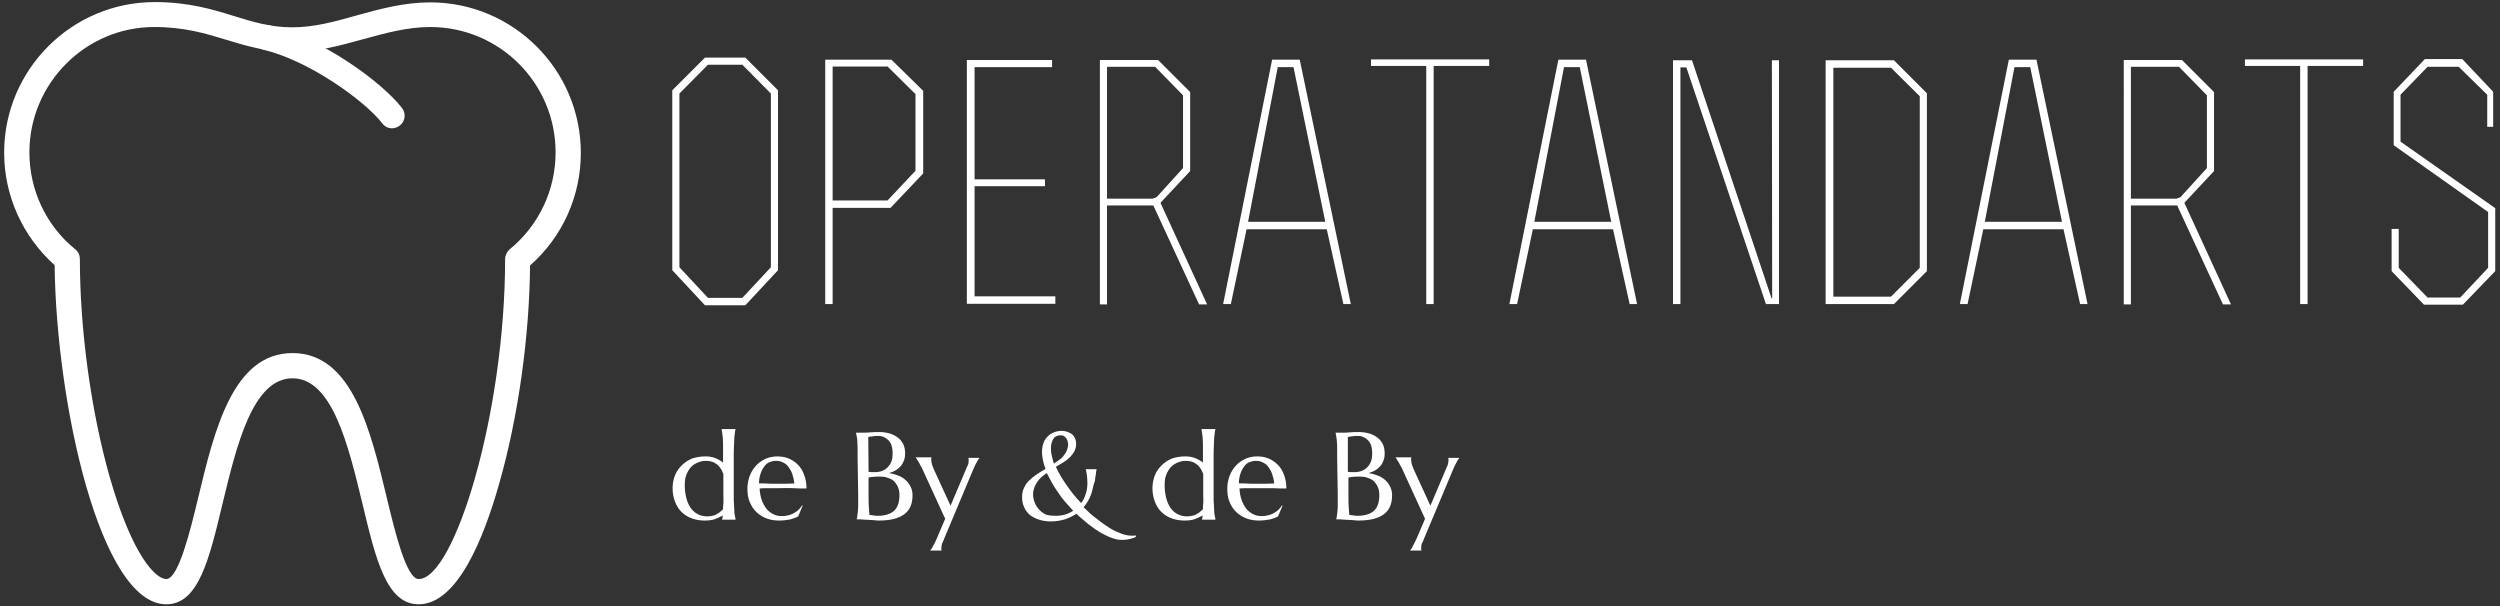 <?xml version="1.0" encoding="UTF-8"?>
<!-- Generator: Adobe Illustrator 22.0.1, SVG Export Plug-In . SVG Version: 6.00 Build 0)  -->
<svg xmlns="http://www.w3.org/2000/svg" xmlns:xlink="http://www.w3.org/1999/xlink" version="1.1" id="Laag_1" x="0px" y="0px" viewBox="0 0 841.9 204.1" style="enable-background:new 0 0 841.9 204.1;" xml:space="preserve">
<rect x="0" y="0" width="841.9" height="204.1" fill="#333333" stroke="none"/>
<style type="text/css">
	.st0{fill:#FFFFFF;}
</style>
<g>
	<path class="st0" d="M262,91l-11,11.8h-13.6l-11-11.8V30.4l11-11h13.6l11,11V91L262,91z M259.6,90V31.5l-9.6-9.7h-11.6l-9.6,9.7V90   l9.6,10.3H250L259.6,90L259.6,90z M280.4,22.3v45.2h18.5l9.4-10V31.7l-9.4-9.3H280.4L280.4,22.3L280.4,22.3z M280.4,70v32.4h-2.5   V20.1h22.3l10.7,10.5v27.8L299.9,70H280.4L280.4,70L280.4,70z M354.3,22.6h-26.1v37.8h23.7v2.3h-23.7v37.1h27.2v2.5h-29.8V20.2   h28.7V22.6L354.3,22.6z M390,20.2L400.8,31v26.6l-10,10.7l15.7,34.2h-2.7l-15.4-33.3h-15.6v33.3h-2.4V20.2H390L390,20.2z    M372.8,66.9h15.4l1.3-0.5l8.9-9.8V32.1l-9.4-9.6h-16.2V66.9L372.8,66.9L372.8,66.9z M411.9,102.4l16.5-82.3h9.3l17.2,82.3h-2.5   l-5.6-25.2h-27l-5.3,25.2H411.9L411.9,102.4L411.9,102.4z M446.3,74.7l-10.7-52.1h-5.3l-10,52.1H446.3L446.3,74.7L446.3,74.7z    M480.3,102.4V22.2h-18.6V20h39.8v2.2h-18.7v80.2H480.3L480.3,102.4z M508.3,102.4l16.5-82.3h9.3l17.2,82.3h-2.5l-5.6-25.2h-27   l-5.3,25.2H508.3L508.3,102.4L508.3,102.4z M542.6,74.7L532,22.6h-5.3l-10,52.1H542.6L542.6,74.7L542.6,74.7z M563.4,102.4V20.3   h6.4l26.8,80.2h0.2l-0.1-80.2h2.4v82.1h-4.4l-26.8-79.7h-2v79.7H563.4L563.4,102.4z M614.8,20.3h23l11.1,11.1v59.9l-11.1,11.1h-23   V20.3L614.8,20.3L614.8,20.3z M636.8,22.8h-19.4v77.1h19.4l9.7-9.7V32.4L636.8,22.8L636.8,22.8z M660,102.4l16.5-82.3h9.3   l17.2,82.3h-2.5l-5.6-25.2h-27l-5.3,25.2H660L660,102.4z M694.4,74.7l-10.7-52.1h-5.3l-10,52.1H694.4L694.4,74.7z M734.8,20.2   L745.6,31v26.6l-10,10.7l15.7,34.2h-2.7l-15.4-33.3h-15.6v33.3h-2.4V20.2H734.8L734.8,20.2L734.8,20.2z M717.6,66.9h15.4l1.3-0.5   l8.9-9.8V32.1l-9.4-9.6h-16.2V66.9L717.6,66.9z M774.6,102.4V22.2H756V20h39.8v2.2h-18.7v80.2H774.6L774.6,102.4z M807.8,77.1v13.1   l9.7,10h11l9.4-10V71.4l-31.8-22.5v-18l10.5-11h12.6l10.4,11v11.8h-2V31.9l-9.6-9.4h-10.5l-9.1,9.4v15.8l31.9,22.4v21.2l-10.9,11.3   h-13.1l-10.9-11.3V77.1H807.8L807.8,77.1L807.8,77.1z"></path>
	<path class="st0" d="M237.4,153.7c0.6,0,1.1,0,1.7,0.1c0.6,0.1,1.1,0.2,1.6,0.4c0.5,0.2,1,0.4,1.5,0.7c0.5,0.3,0.9,0.5,1.3,0.9   v-3.3c0-1.2,0-2.2,0-3c0-0.9-0.1-1.6-0.1-2.2c-0.1-0.6-0.1-1.1-0.2-1.6c-0.1-0.4-0.1-0.8-0.2-1.1v-0.1h4.7v0.1   c-0.1,0.3-0.2,0.6-0.2,1.1c-0.1,0.4-0.1,0.9-0.2,1.6c0,0.6-0.1,1.4-0.1,2.2c0,0.9-0.1,1.9-0.1,3v14.5c0,1.2,0,2.2,0.1,3   c0,0.9,0.1,1.6,0.1,2.2c0,0.6,0.1,1.1,0.2,1.6c0.1,0.4,0.2,0.8,0.2,1.1v0.1h-4.5v-0.1c0-0.1,0.1-0.3,0.1-0.5c0-0.2,0.1-0.5,0.1-0.8   c-0.7,0.4-1.6,0.8-2.6,1.2c-1,0.4-2.3,0.5-3.6,0.5c-1.6,0-3.1-0.3-4.4-0.8c-1.3-0.5-2.4-1.2-3.4-2.2c-0.9-0.9-1.6-2.1-2.1-3.4   c-0.5-1.3-0.8-2.8-0.8-4.5c0-1.5,0.3-3,0.8-4.3c0.5-1.3,1.3-2.4,2.3-3.4c1-1,2.1-1.7,3.5-2.3C234.4,154,235.8,153.7,237.4,153.7   L237.4,153.7L237.4,153.7z M243.5,159.4c-0.5-1.4-1.3-2.5-2.3-3.2c-1-0.7-2.1-1-3.4-1c-1.1,0-2,0.2-2.9,0.6   c-0.9,0.4-1.7,0.9-2.3,1.6c-0.6,0.7-1.1,1.6-1.5,2.6c-0.4,1-0.5,2.2-0.5,3.5c0,1.5,0.2,2.8,0.5,4.1c0.3,1.3,0.8,2.4,1.4,3.3   c0.6,0.9,1.4,1.7,2.4,2.2c0.9,0.5,2,0.8,3.2,0.8c0.6,0,1.2-0.1,1.8-0.2s1.1-0.3,1.5-0.6c0.5-0.2,0.9-0.5,1.2-0.8   c0.4-0.3,0.6-0.6,0.9-0.8c0-0.6,0-1.2,0.1-2s0-1.6,0-2.5V159.4L243.5,159.4L243.5,159.4z M262.4,175.3c-1.5,0-2.9-0.2-4.2-0.7   c-1.3-0.5-2.5-1.2-3.4-2.1c-1-0.9-1.7-2-2.3-3.4c-0.6-1.3-0.8-2.9-0.8-4.6c0-1.5,0.3-3,0.8-4.3c0.5-1.3,1.2-2.4,2.1-3.4   c0.9-1,2-1.7,3.2-2.3c1.2-0.5,2.5-0.8,3.9-0.8c1.4,0,2.7,0.2,3.9,0.7c1.2,0.5,2.2,1.2,3.1,2.1s1.6,2,2.1,3.4   c0.5,1.3,0.8,2.9,0.8,4.6c-1.5,0-3.1,0-4.6-0.1s-3.1,0-4.8,0c-1.2,0-2.3,0-3.4,0c-1.1,0-2.1,0-3,0.1c0.1,1.4,0.3,2.7,0.7,3.8   c0.4,1.1,0.9,2.1,1.5,2.9c0.6,0.8,1.4,1.4,2.3,1.9s1.9,0.7,3.1,0.7c0.8,0,1.5-0.1,2.2-0.3c0.7-0.2,1.3-0.4,1.9-0.8   c0.6-0.3,1.1-0.7,1.5-1.1c0.4-0.4,0.8-0.9,1.1-1.4l0.2,0.1l-1.5,3.6c-0.7,0.4-1.6,0.7-2.6,1C265.1,175.1,263.9,175.3,262.4,175.3   L262.4,175.3L262.4,175.3z M259.7,162.9c1.4,0,2.7,0,4.1,0c1.4,0,2.6,0,3.7-0.1c-0.1-1.2-0.4-2.2-0.7-3.2c-0.3-0.9-0.8-1.7-1.3-2.4   c-0.5-0.7-1.2-1.2-1.9-1.5c-0.7-0.4-1.5-0.5-2.4-0.5c-0.8,0-1.5,0.2-2.2,0.5c-0.7,0.3-1.2,0.8-1.7,1.5c-0.5,0.7-0.9,1.4-1.2,2.4   c-0.3,0.9-0.5,2-0.5,3.2c0.6,0,1.3,0,1.9,0L259.7,162.9L259.7,162.9L259.7,162.9z M288.8,153.7c0-1.2,0-2.2,0-3   c0-0.9-0.1-1.6-0.1-2.2s-0.1-1.2-0.2-1.6c-0.1-0.4-0.2-0.8-0.2-1.1v-0.1c0.3,0,0.6,0,0.9,0c0.3,0,0.5,0,0.9,0h1c0.5,0,1.1,0,2-0.1   c0.8-0.1,1.9-0.1,3.2-0.1c1.2,0,2.3,0.2,3.4,0.5c1,0.3,1.9,0.8,2.7,1.4c0.8,0.6,1.3,1.3,1.8,2.2c0.4,0.9,0.6,1.9,0.6,3   c0,0.9-0.1,1.8-0.4,2.5c-0.3,0.7-0.6,1.4-1.1,1.9c-0.5,0.5-1,1-1.7,1.4c-0.7,0.4-1.4,0.7-2.2,0.9c1.2,0.2,2.2,0.5,3.2,0.9   s1.8,0.9,2.5,1.6c0.7,0.6,1.2,1.4,1.6,2.2c0.4,0.8,0.6,1.8,0.6,2.8c0,2.9-0.9,5-2.8,6.4c-1.9,1.4-4.7,2.1-8.5,2.1   c-0.4,0-0.9,0-1.4-0.1c-0.5,0-1.1-0.1-1.7-0.1c-0.6,0-1.1-0.1-1.7-0.1c-0.5,0-1-0.1-1.4-0.1h-1.3v-0.1c0.1-0.3,0.2-0.6,0.2-1.1   c0.1-0.4,0.1-0.9,0.2-1.6c0.1-0.6,0.1-1.4,0.1-2.2c0-0.9,0-1.9,0-3L288.8,153.7L288.8,153.7L288.8,153.7z M296.2,160.5   c-0.9,0-1.7,0-2.3,0.1c-0.6,0.1-1.1,0.1-1.4,0.2v6.2c0,1.6,0,2.9,0.1,3.9c0.1,1,0.1,1.9,0.2,2.5c0.5,0.1,1,0.1,1.5,0.2   c0.5,0.1,0.9,0.1,1.2,0.1c2.5,0,4.4-0.6,5.6-1.7c1.2-1.1,1.8-2.9,1.8-5.2c0-0.9-0.1-1.8-0.4-2.5c-0.3-0.8-0.7-1.4-1.2-2   s-1.2-1-2.1-1.3C298.3,160.6,297.4,160.5,296.2,160.5L296.2,160.5L296.2,160.5z M292.5,158.9c0.4,0,0.7,0.1,1,0.1c0.3,0,0.6,0,1,0   c0.9,0,1.8-0.1,2.5-0.4c0.8-0.3,1.4-0.7,1.9-1.2c0.5-0.5,1-1.2,1.3-2c0.3-0.8,0.4-1.7,0.4-2.8c0-0.9-0.1-1.7-0.3-2.4   c-0.2-0.7-0.5-1.3-1-1.8c-0.4-0.5-1-0.9-1.6-1.2c-0.6-0.3-1.3-0.4-2.1-0.4c-0.5,0-1,0-1.4,0.1s-0.7,0.1-1,0.1   c-0.3,0.1-0.6,0.1-0.8,0.2L292.5,158.9L292.5,158.9L292.5,158.9z M318.3,174.7l-7.2-15.7c-0.3-0.6-0.5-1.2-0.8-1.7s-0.6-1-0.8-1.5   c-0.3-0.4-0.5-0.8-0.7-1.1c-0.2-0.3-0.3-0.5-0.4-0.6v-0.1h5.3v0.1c0,0.1,0,0.2-0.1,0.3s0,0.3,0,0.4c0,0.4,0.1,0.9,0.2,1.4   c0.1,0.5,0.4,1.1,0.7,1.9l5.6,12.2l5.1-12c0.2-0.5,0.4-1.1,0.7-1.6s0.3-1.2,0.3-1.8c0-0.2,0-0.3,0-0.4c0-0.1-0.1-0.2-0.1-0.2v-0.1   h3.7v0.1c-0.2,0.3-0.6,0.7-0.9,1.4c-0.4,0.7-0.8,1.5-1.2,2.5l-9.7,23.1c-0.2,0.5-0.4,1.1-0.7,1.6c-0.2,0.6-0.3,1.2-0.3,1.8   c0,0.2,0,0.3,0,0.4c0,0.1,0.1,0.2,0.1,0.2v0.1h-3.8v-0.1c0.3-0.3,0.6-0.7,0.9-1.4c0.4-0.6,0.8-1.5,1.2-2.4L318.3,174.7L318.3,174.7   z M368.1,164c-0.5,2.7-1.6,5-3.2,6.8c1.4,1.4,2.8,2.7,4.3,3.8c1.5,1.2,2.9,2.2,4.3,3.1c1.4,0.9,2.8,1.5,4.1,2   c1.3,0.5,2.5,0.7,3.6,0.7c0.4,0,0.9,0,1.3-0.1v0.5c-0.2,0.1-0.4,0.2-0.6,0.3c-0.3,0.1-0.6,0.2-1,0.3c-0.4,0.1-0.8,0.2-1.4,0.3   c-0.5,0.1-1.1,0.1-1.8,0.1c-1.1,0-2.2-0.2-3.4-0.7c-1.2-0.4-2.5-1.1-3.8-1.8c-1.3-0.8-2.6-1.7-4-2.8c-1.3-1.1-2.7-2.2-4-3.5   c-1.2,0.8-2.5,1.4-3.9,1.9c-1.4,0.4-3,0.7-4.6,0.7c-1.5,0-2.9-0.2-4.1-0.6c-1.2-0.4-2.2-0.9-3.1-1.6c-0.8-0.7-1.5-1.6-1.9-2.6   c-0.5-1-0.7-2.1-0.7-3.4c0-1.2,0.2-2.3,0.7-3.2c0.4-0.9,1-1.8,1.8-2.5c0.7-0.7,1.6-1.4,2.5-2c0.9-0.6,1.9-1.2,2.9-1.8   c-0.4-1-0.7-2-0.9-3c-0.2-1-0.3-1.9-0.3-2.8c0-1.1,0.2-2,0.5-2.9c0.3-0.9,0.8-1.6,1.4-2.2c0.6-0.6,1.3-1.1,2.1-1.4   c0.8-0.3,1.7-0.5,2.6-0.5c0.7,0,1.3,0.1,1.9,0.3c0.6,0.2,1.1,0.5,1.6,0.8c0.4,0.4,0.8,0.8,1,1.4c0.3,0.6,0.4,1.2,0.4,1.9   c0,0.9-0.2,1.7-0.6,2.5c-0.4,0.7-0.9,1.4-1.5,2c-0.6,0.6-1.4,1.2-2.2,1.7c-0.8,0.5-1.7,1-2.5,1.5c0.4,1,1,2,1.6,3.1   c0.6,1,1.3,2.1,2,3.1c0.7,1,1.5,2.1,2.3,3.1c0.8,1,1.7,2,2.6,2.9c0.7-0.9,1.2-1.9,1.5-3c0.4-1.1,0.6-2.4,0.6-3.7   c0-1.1-0.1-2.1-0.2-2.9c-0.1-0.8-0.3-1.4-0.4-2V158h3.7v0.1c-0.1,0.3-0.2,0.7-0.2,1.1s-0.1,0.8-0.2,1.3c-0.1,0.5-0.1,1-0.2,1.6   C368.4,162.7,368.3,163.3,368.1,164L368.1,164L368.1,164z M355.4,173.7c1.1,0,2.2-0.1,3.2-0.4c1-0.3,1.9-0.7,2.8-1.3   c-0.9-1-1.8-2-2.7-3s-1.7-2.1-2.4-3.2c-0.8-1.1-1.5-2.2-2.1-3.3c-0.6-1.1-1.2-2.2-1.7-3.2c-0.6,0.4-1.2,0.9-1.8,1.4s-1,1-1.4,1.6   c-0.4,0.6-0.7,1.2-1,1.9c-0.2,0.7-0.4,1.4-0.4,2.2c0,1.1,0.2,2,0.6,3c0.4,0.9,0.9,1.7,1.6,2.4c0.7,0.7,1.5,1.2,2.4,1.6   C353.3,173.6,354.3,173.7,355.4,173.7L355.4,173.7L355.4,173.7z M353.9,151.1c0,0.8,0.1,1.6,0.3,2.4c0.2,0.8,0.4,1.7,0.7,2.6   c0.7-0.4,1.3-0.9,1.9-1.3c0.6-0.4,1.1-0.9,1.5-1.5c0.4-0.5,0.8-1.1,1-1.7c0.2-0.6,0.4-1.3,0.4-2c0-0.4-0.1-0.8-0.2-1.1   c-0.1-0.4-0.3-0.7-0.5-1c-0.2-0.3-0.5-0.5-0.8-0.7c-0.3-0.2-0.7-0.2-1.1-0.2c-1.1,0-1.9,0.4-2.4,1.2   C354.2,148.7,353.9,149.7,353.9,151.1L353.9,151.1L353.9,151.1z M399,153.7c0.6,0,1.1,0,1.7,0.1c0.6,0.1,1.1,0.2,1.6,0.4   c0.5,0.2,1,0.4,1.5,0.7c0.5,0.3,0.9,0.5,1.3,0.9v-3.3c0-1.2,0-2.2,0-3c0-0.9-0.1-1.6-0.1-2.2c-0.1-0.6-0.1-1.1-0.2-1.6   c-0.1-0.4-0.1-0.8-0.2-1.1v-0.1h4.7v0.1c-0.1,0.3-0.2,0.6-0.2,1.1c-0.1,0.4-0.1,0.9-0.2,1.6c0,0.6-0.1,1.4-0.1,2.2   c0,0.9-0.1,1.9-0.1,3v14.5c0,1.2,0,2.2,0.1,3c0,0.9,0.1,1.6,0.1,2.2c0,0.6,0.1,1.1,0.2,1.6c0.1,0.4,0.2,0.8,0.2,1.1v0.1h-4.5v-0.1   c0-0.1,0.1-0.3,0.1-0.5c0-0.2,0.1-0.5,0.1-0.8c-0.7,0.4-1.6,0.8-2.6,1.2c-1,0.4-2.3,0.5-3.6,0.5c-1.6,0-3.1-0.3-4.4-0.8   c-1.3-0.5-2.4-1.2-3.4-2.2c-0.9-0.9-1.6-2.1-2.1-3.4c-0.5-1.3-0.8-2.8-0.8-4.5c0-1.5,0.3-3,0.8-4.3c0.5-1.3,1.3-2.4,2.3-3.4   c1-1,2.1-1.7,3.5-2.3C395.9,154,397.4,153.7,399,153.7L399,153.7L399,153.7z M405.1,159.4c-0.5-1.4-1.3-2.5-2.3-3.2   c-1-0.7-2.1-1-3.4-1c-1.1,0-2,0.2-2.9,0.6c-0.9,0.4-1.7,0.9-2.3,1.6c-0.6,0.7-1.1,1.6-1.5,2.6c-0.4,1-0.5,2.2-0.5,3.5   c0,1.5,0.2,2.8,0.5,4.1c0.3,1.3,0.8,2.4,1.4,3.3s1.4,1.7,2.4,2.2c0.9,0.5,2,0.8,3.2,0.8c0.6,0,1.2-0.1,1.8-0.2   c0.6-0.1,1.1-0.3,1.5-0.6c0.5-0.2,0.9-0.5,1.2-0.8c0.4-0.3,0.6-0.6,0.9-0.8c0-0.6,0-1.2,0.1-2s0-1.6,0-2.5V159.4L405.1,159.4   L405.1,159.4z M424,175.3c-1.5,0-2.9-0.2-4.2-0.7s-2.5-1.2-3.4-2.1c-1-0.9-1.7-2-2.3-3.4c-0.6-1.3-0.8-2.9-0.8-4.6   c0-1.5,0.3-3,0.8-4.3c0.5-1.3,1.2-2.4,2.1-3.4s2-1.7,3.2-2.3c1.2-0.5,2.5-0.8,3.9-0.8c1.4,0,2.7,0.2,3.9,0.7   c1.2,0.5,2.2,1.2,3.1,2.1c0.9,0.9,1.6,2,2.1,3.4c0.5,1.3,0.8,2.9,0.8,4.6c-1.5,0-3.1,0-4.6-0.1c-1.5,0-3.1,0-4.8,0   c-1.2,0-2.3,0-3.4,0c-1.1,0-2.1,0-3,0.1c0.1,1.4,0.3,2.7,0.7,3.8c0.4,1.1,0.9,2.1,1.5,2.9s1.4,1.4,2.3,1.9s1.9,0.7,3.1,0.7   c0.8,0,1.5-0.1,2.2-0.3c0.7-0.2,1.3-0.4,1.9-0.8c0.6-0.3,1.1-0.7,1.5-1.1c0.4-0.4,0.8-0.9,1.1-1.4l0.2,0.1l-1.5,3.6   c-0.7,0.4-1.6,0.7-2.6,1C426.6,175.1,425.4,175.3,424,175.3L424,175.3L424,175.3z M421.3,162.9c1.4,0,2.7,0,4.1,0   c1.4,0,2.6,0,3.7-0.1c-0.1-1.2-0.4-2.2-0.7-3.2c-0.3-0.9-0.8-1.7-1.3-2.4c-0.5-0.7-1.2-1.2-1.9-1.5c-0.7-0.4-1.5-0.5-2.4-0.5   c-0.8,0-1.5,0.2-2.2,0.5c-0.7,0.3-1.2,0.8-1.7,1.5c-0.5,0.7-0.9,1.4-1.2,2.4c-0.3,0.9-0.5,2-0.5,3.2c0.6,0,1.3,0,1.9,0L421.3,162.9   L421.3,162.9L421.3,162.9z M450.3,153.7c0-1.2,0-2.2,0-3c0-0.9-0.1-1.6-0.1-2.2c-0.1-0.6-0.1-1.2-0.2-1.6c-0.1-0.4-0.2-0.8-0.2-1.1   v-0.1c0.3,0,0.6,0,0.9,0c0.3,0,0.5,0,0.9,0h1c0.5,0,1.1,0,2-0.1c0.8-0.1,1.9-0.1,3.2-0.1c1.2,0,2.3,0.2,3.4,0.5   c1,0.3,1.9,0.8,2.7,1.4c0.8,0.6,1.3,1.3,1.8,2.2c0.4,0.9,0.6,1.9,0.6,3c0,0.9-0.1,1.8-0.4,2.5c-0.3,0.7-0.6,1.4-1.1,1.9   c-0.5,0.5-1,1-1.7,1.4c-0.7,0.4-1.4,0.7-2.2,0.9c1.2,0.2,2.2,0.5,3.2,0.9s1.8,0.9,2.5,1.6c0.7,0.6,1.2,1.4,1.6,2.2   c0.4,0.8,0.6,1.8,0.6,2.8c0,2.9-0.9,5-2.8,6.4c-1.9,1.4-4.7,2.1-8.5,2.1c-0.4,0-0.9,0-1.4-0.1c-0.5,0-1.1-0.1-1.7-0.1   c-0.6,0-1.1-0.1-1.7-0.1c-0.5,0-1-0.1-1.4-0.1h-1.3v-0.1c0.1-0.3,0.2-0.6,0.2-1.1c0.1-0.4,0.1-0.9,0.2-1.6s0.1-1.4,0.1-2.2   c0-0.9,0-1.9,0-3L450.3,153.7L450.3,153.7L450.3,153.7z M457.8,160.5c-0.9,0-1.7,0-2.3,0.1c-0.6,0.1-1.1,0.1-1.4,0.2v6.2   c0,1.6,0,2.9,0.1,3.9c0.1,1,0.1,1.9,0.2,2.5c0.5,0.1,1,0.1,1.5,0.2c0.5,0.1,0.9,0.1,1.2,0.1c2.5,0,4.4-0.6,5.6-1.7   c1.2-1.1,1.8-2.9,1.8-5.2c0-0.9-0.1-1.8-0.4-2.5c-0.3-0.8-0.7-1.4-1.2-2c-0.5-0.6-1.2-1-2.1-1.3   C459.9,160.6,458.9,160.5,457.8,160.5L457.8,160.5L457.8,160.5z M454,158.9c0.4,0,0.7,0.1,1,0.1c0.3,0,0.6,0,1,0   c0.9,0,1.8-0.1,2.5-0.4c0.8-0.3,1.4-0.7,1.9-1.2c0.5-0.5,1-1.2,1.3-2c0.3-0.8,0.4-1.7,0.4-2.8c0-0.9-0.1-1.7-0.3-2.4   c-0.2-0.7-0.5-1.3-1-1.8c-0.4-0.5-1-0.9-1.6-1.2c-0.6-0.3-1.3-0.4-2.1-0.4c-0.5,0-1,0-1.4,0.1c-0.4,0-0.7,0.1-1,0.1   c-0.3,0.1-0.6,0.1-0.8,0.2V158.9L454,158.9L454,158.9z M479.9,174.7l-7.2-15.7c-0.3-0.6-0.5-1.2-0.8-1.7c-0.3-0.5-0.6-1-0.8-1.5   c-0.3-0.4-0.5-0.8-0.7-1.1c-0.2-0.3-0.3-0.5-0.4-0.6v-0.1h5.3v0.1c0,0.1,0,0.2-0.1,0.3c0,0.1,0,0.3,0,0.4c0,0.4,0.1,0.9,0.2,1.4   c0.1,0.5,0.4,1.1,0.7,1.9l5.6,12.2l5.1-12c0.2-0.5,0.4-1.1,0.7-1.6c0.2-0.6,0.3-1.2,0.3-1.8c0-0.2,0-0.3,0-0.4   c0-0.1-0.1-0.2-0.1-0.2v-0.1h3.7v0.1c-0.2,0.3-0.6,0.7-0.9,1.4c-0.4,0.7-0.8,1.5-1.2,2.5l-9.7,23.1c-0.2,0.5-0.4,1.1-0.7,1.6   s-0.3,1.2-0.3,1.8c0,0.2,0,0.3,0,0.4c0,0.1,0.1,0.2,0.1,0.2v0.1h-3.8v-0.1c0.3-0.3,0.6-0.7,0.9-1.4s0.8-1.5,1.2-2.4L479.9,174.7   L479.9,174.7z"></path>
	<path class="st0" d="M141,203.5c-10.8,0-14.4-14.9-18.9-33.7c-4.8-19.9-10.2-42.4-23.6-42.4c-13.4,0-18.8,22.5-23.6,42.4   c-4.5,18.8-8.1,33.7-18.9,33.7c-22.3,0-37.1-68-37.6-114.2C7.6,79.6,1.4,65.9,1.4,51.4c0-27.9,22.7-50.7,50.7-50.7   c11.5,0,19.6,2.5,26.7,4.7C85,7.3,90.9,9.2,98.5,9.2c7.2,0,14.2-1.9,21.6-4c7.9-2.2,16-4.4,24.8-4.4c27.9,0,50.7,22.7,50.7,50.7   c0,14.6-6.2,28.3-17.1,37.9c-0.2,23.9-4,51.2-10.4,73.5C162.9,181.3,154,203.5,141,203.5L141,203.5z M98.5,118.9   c20.1,0,26.3,26,31.8,48.9c2.6,10.8,6.5,27.2,10.7,27.2c12,0,29.1-55.7,29.1-107.7c0-1.3,0.6-2.5,1.5-3.3   c9.9-8.1,15.5-20,15.5-32.7c0-23.3-18.9-42.2-42.2-42.2c-7.7,0-14.9,2-22.6,4.1c-7.6,2.1-15.5,4.3-23.9,4.3   c-8.9,0-15.6-2.1-22.2-4.1c-6.9-2.1-14-4.3-24.3-4.3C28.8,9.1,9.9,28.1,9.9,51.3C9.9,64,15.5,76,25.4,84c1,0.8,1.5,2,1.5,3.3   c0,23.6,3.7,50.9,10,73.2C44.7,187.7,52.6,195,56,195c4.1,0,8.1-16.4,10.7-27.2C72.2,144.9,78.4,118.9,98.5,118.9L98.5,118.9   L98.5,118.9z"></path>
	<path class="st0" d="M132,43.2c-1.3,0-2.5-0.6-3.3-1.7C122.9,34,104,20.3,88.5,16.7c-2.3-0.5-3.7-2.8-3.1-5.1   c0.5-2.3,2.8-3.7,5.1-3.1c17.7,4.2,38.1,19.1,44.9,27.9c1.4,1.8,1.1,4.5-0.8,5.9C133.8,42.9,132.9,43.2,132,43.2L132,43.2L132,43.2   z"></path>
</g>
</svg>
